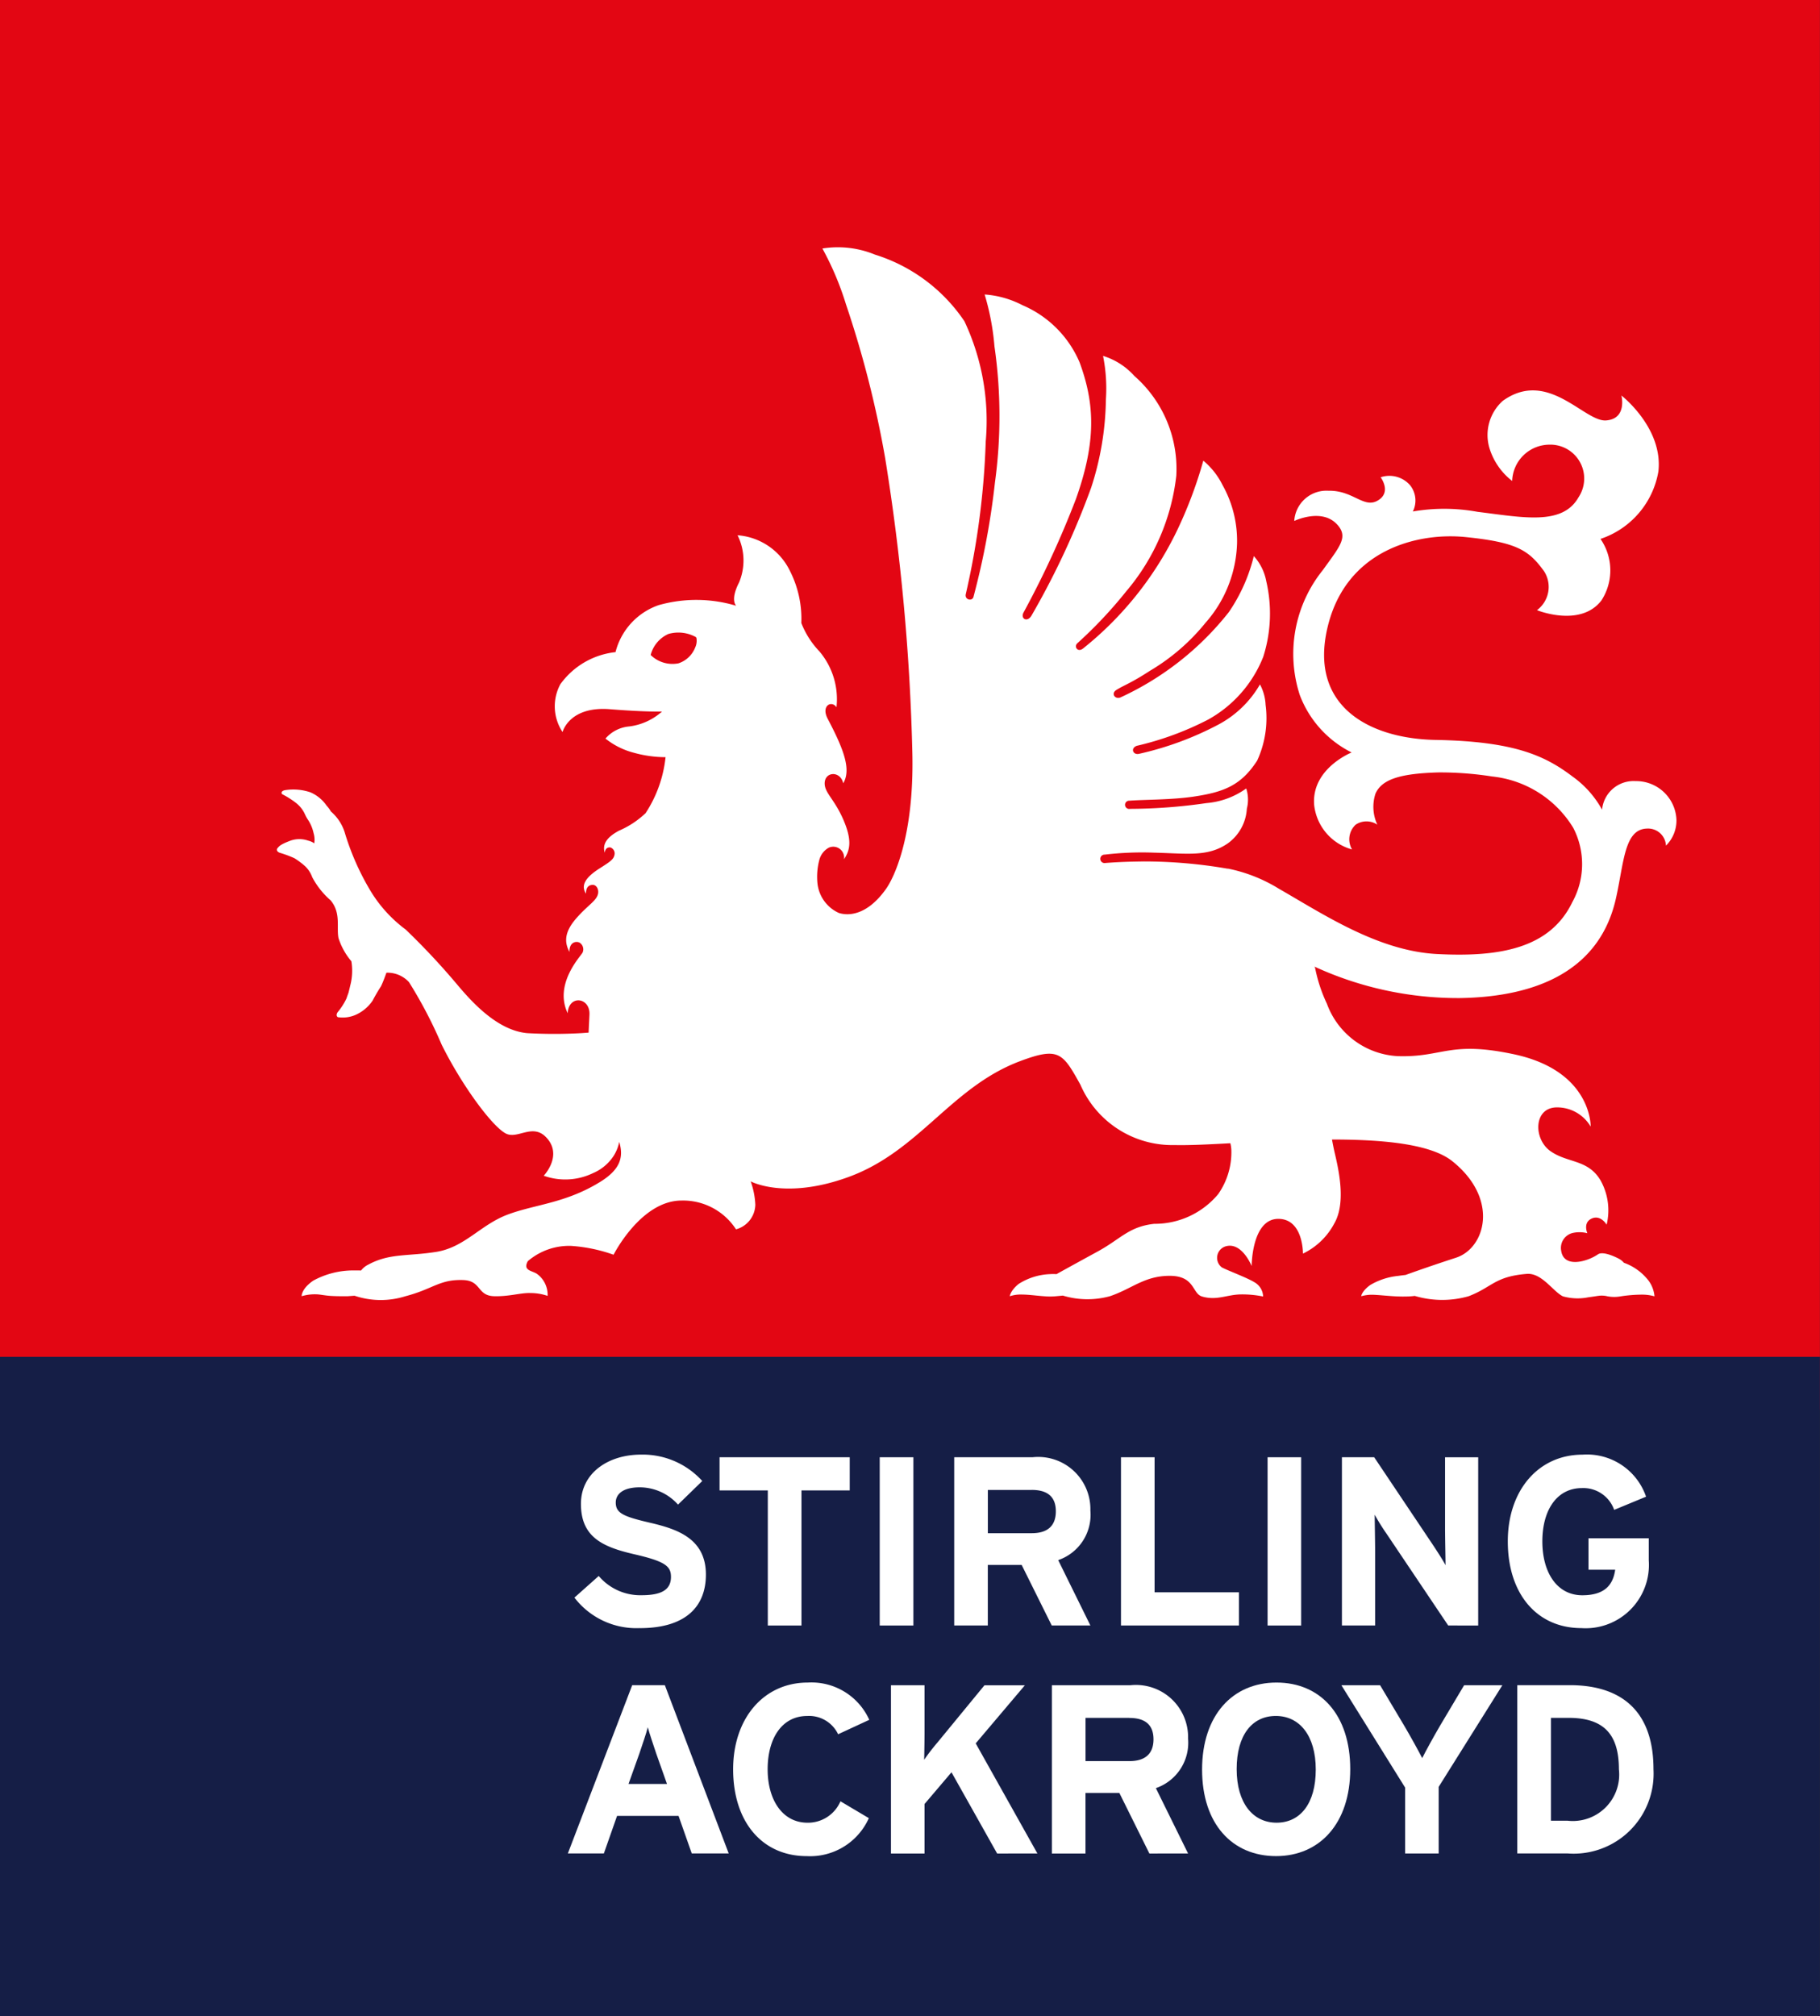 <svg xmlns="http://www.w3.org/2000/svg" width="100.305" height="111.065" viewBox="0 0 100.305 111.065"><rect x="0" y="0" width="100.305" height="111.065" fill="#333333" stroke="none"/><g id="&#x421;&#x433;&#x440;&#x443;&#x43F;&#x43F;&#x438;&#x440;&#x43E;&#x432;&#x430;&#x442;&#x44C;_126" data-name="&#x421;&#x433;&#x440;&#x443;&#x43F;&#x43F;&#x438;&#x440;&#x43E;&#x432;&#x430;&#x442;&#x44C; 126" transform="translate(-199.384 -131.128)"><path id="&#x41A;&#x43E;&#x43D;&#x442;&#x443;&#x440;_16" data-name="&#x41A;&#x43E;&#x43D;&#x442;&#x443;&#x440; 16" d="M199.384,131.128v77.654h100.3V131.128Z" transform="translate(0)" fill="#e30613"></path><path id="&#x41A;&#x43E;&#x43D;&#x442;&#x443;&#x440;_17" data-name="&#x41A;&#x43E;&#x43D;&#x442;&#x443;&#x440; 17" d="M199.385,375.654v36.318h100.3V375.654Z" transform="translate(-0.001 -169.78)" fill="#151e46"></path><path id="&#x41A;&#x43E;&#x43D;&#x442;&#x443;&#x440;_18" data-name="&#x41A;&#x43E;&#x43D;&#x442;&#x443;&#x440; 18" d="M306.547,402.833a4.3,4.3,0,0,1-3.6-1.68l1.339-1.191a3,3,0,0,0,2.369,1.059c1.1,0,1.613-.307,1.613-1.007,0-.595-.315-.859-2.062-1.258-1.712-.4-2.9-.94-2.9-2.767,0-1.681,1.483-2.713,3.311-2.713a4.424,4.424,0,0,1,3.376,1.454l-1.337,1.3a2.835,2.835,0,0,0-2.106-.952c-.994,0-1.325.424-1.325.834,0,.584.4.769,1.868,1.112s3.1.847,3.1,2.86c0,1.758-1.109,2.951-3.64,2.951" transform="translate(-71.905 -182.016)" fill="#fff"></path><path id="&#x41A;&#x43E;&#x43D;&#x442;&#x443;&#x440;_19" data-name="&#x41A;&#x43E;&#x43D;&#x442;&#x443;&#x440; 19" d="M333.633,395.575v7.441h-1.855v-7.441H329.12v-1.828h7.173v1.828Z" transform="translate(-90.078 -182.342)" fill="#fff"></path><rect id="&#x41F;&#x440;&#x44F;&#x43C;&#x43E;&#x443;&#x433;&#x43E;&#x43B;&#x44C;&#x43D;&#x438;&#x43A;_351" data-name="&#x41F;&#x440;&#x44F;&#x43C;&#x43E;&#x443;&#x433;&#x43E;&#x43B;&#x44C;&#x43D;&#x438;&#x43A; 351" width="1.854" height="9.269" transform="translate(247.868 211.405)" fill="#fff"></rect><path id="&#x41A;&#x43E;&#x43D;&#x442;&#x443;&#x440;_20" data-name="&#x41A;&#x43E;&#x43D;&#x442;&#x443;&#x440; 20" d="M375.705,395.548h-2.421v2.383h2.421c.864,0,1.326-.4,1.326-1.207,0-.833-.5-1.177-1.326-1.177m1.1,7.468-1.658-3.336h-1.865v3.336h-1.852v-9.268h4.313a2.877,2.877,0,0,1,3.192,2.94,2.636,2.636,0,0,1-1.774,2.727l1.774,3.6Z" transform="translate(-119.457 -182.342)" fill="#fff"></path><path id="&#x41A;&#x43E;&#x43D;&#x442;&#x443;&#x440;_21" data-name="&#x41A;&#x43E;&#x43D;&#x442;&#x443;&#x440; 21" d="M401.491,403.015v-9.268h1.852v7.44h4.648v1.828Z" transform="translate(-140.327 -182.342)" fill="#fff"></path><rect id="&#x41F;&#x440;&#x44F;&#x43C;&#x43E;&#x443;&#x433;&#x43E;&#x43B;&#x44C;&#x43D;&#x438;&#x43A;_352" data-name="&#x41F;&#x440;&#x44F;&#x43C;&#x43E;&#x443;&#x433;&#x43E;&#x43B;&#x44C;&#x43D;&#x438;&#x43A; 352" width="1.851" height="9.269" transform="translate(269.244 211.405)" fill="#fff"></rect><path id="&#x41A;&#x43E;&#x43D;&#x442;&#x443;&#x440;_22" data-name="&#x41A;&#x43E;&#x43D;&#x442;&#x443;&#x440; 22" d="M447.19,403.015l-3.4-5.058a12.159,12.159,0,0,1-.651-1.044c0,.342.024,1.507.024,2.024v4.078h-1.83v-9.268h1.778l3.284,4.9c.225.345.527.807.648,1.048,0-.349-.026-1.51-.026-2.027v-3.919h1.826v9.268Z" transform="translate(-167.992 -182.342)" fill="#fff"></path><path id="&#x41A;&#x43E;&#x43D;&#x442;&#x443;&#x440;_23" data-name="&#x41A;&#x43E;&#x43D;&#x442;&#x443;&#x440; 23" d="M475.287,402.833c-2.421,0-4.053-1.852-4.053-4.779,0-2.819,1.695-4.776,4.12-4.776a3.443,3.443,0,0,1,3.5,2.316l-1.758.726a1.8,1.8,0,0,0-1.774-1.2c-1.389,0-2.184,1.217-2.184,2.936s.809,2.968,2.2,2.968c1.268,0,1.7-.6,1.814-1.405h-1.471v-1.735h3.322V399.1a3.489,3.489,0,0,1-3.719,3.733" transform="translate(-188.751 -182.016)" fill="#fff"></path><path id="&#x41A;&#x43E;&#x43D;&#x442;&#x443;&#x440;_24" data-name="&#x41A;&#x43E;&#x43D;&#x442;&#x443;&#x440; 24" d="M306.634,438.588c-.183-.544-.37-1.1-.463-1.443-.09.345-.279.9-.463,1.443l-.6,1.679h2.12Zm1.96,5.508-.728-2.067h-3.39l-.726,2.067h-1.985l3.546-9.269h1.8l3.519,9.269Z" transform="translate(-71.085 -210.865)" fill="#fff"></path><path id="&#x41A;&#x43E;&#x43D;&#x442;&#x443;&#x440;_25" data-name="&#x41A;&#x43E;&#x43D;&#x442;&#x443;&#x440; 25" d="M337.352,437.2a1.771,1.771,0,0,0-1.7-1.007c-1.389,0-2.184,1.217-2.184,2.939,0,1.668.806,2.941,2.2,2.941a1.947,1.947,0,0,0,1.813-1.18l1.564.928a3.544,3.544,0,0,1-3.427,2.092c-2.426,0-4.052-1.856-4.052-4.782,0-2.82,1.695-4.779,4.115-4.779a3.494,3.494,0,0,1,3.388,2.053Z" transform="translate(-91.777 -210.535)" fill="#fff"></path><path id="&#x41A;&#x43E;&#x43D;&#x442;&#x443;&#x440;_26" data-name="&#x41A;&#x43E;&#x43D;&#x442;&#x443;&#x440; 26" d="M365.871,444.1l-2.516-4.475-1.485,1.747V444.1h-1.851v-9.269h1.851v2.636c0,.343-.013,1.178-.021,1.468a11.592,11.592,0,0,1,.723-.939l2.6-3.164H367.4l-2.71,3.2,3.4,6.066Z" transform="translate(-111.532 -210.865)" fill="#fff"></path><path id="&#x41A;&#x43E;&#x43D;&#x442;&#x443;&#x440;_27" data-name="&#x41A;&#x43E;&#x43D;&#x442;&#x443;&#x440; 27" d="M393.311,436.628h-2.42v2.381h2.42c.864,0,1.326-.4,1.326-1.2,0-.833-.5-1.177-1.326-1.177m1.1,7.468-1.655-3.336h-1.867V444.1h-1.852v-9.269h4.316a2.875,2.875,0,0,1,3.19,2.939,2.645,2.645,0,0,1-1.775,2.728l1.775,3.6Z" transform="translate(-131.681 -210.865)" fill="#fff"></path><path id="&#x41A;&#x43E;&#x43D;&#x442;&#x443;&#x440;_28" data-name="&#x41A;&#x43E;&#x43D;&#x442;&#x443;&#x440; 28" d="M420.171,436.192c-1.3,0-2.156,1.047-2.156,2.926s.9,2.954,2.2,2.954,2.159-1.049,2.159-2.927-.9-2.953-2.2-2.953m.013,7.721c-2.421,0-4.078-1.777-4.078-4.767s1.681-4.794,4.1-4.794,4.065,1.774,4.065,4.766-1.683,4.795-4.092,4.795" transform="translate(-150.475 -210.535)" fill="#fff"></path><path id="&#x41A;&#x43E;&#x43D;&#x442;&#x443;&#x440;_29" data-name="&#x41A;&#x43E;&#x43D;&#x442;&#x443;&#x440; 29" d="M446.591,440.429V444.1h-1.848v-3.629l-3.513-5.639h2.134l1.311,2.2c.329.553.835,1.469,1.008,1.814.169-.345.657-1.231,1-1.814l1.309-2.2H450.1Z" transform="translate(-167.918 -210.866)" fill="#fff"></path><path id="&#x41A;&#x43E;&#x43D;&#x442;&#x443;&#x440;_30" data-name="&#x41A;&#x43E;&#x43D;&#x442;&#x443;&#x440; 30" d="M475.781,436.628H474.8v5.665h.915a2.558,2.558,0,0,0,2.831-2.833c0-1.892-.8-2.833-2.765-2.833m-.066,7.468h-2.769v-9.269h2.9c2.643,0,4.606,1.247,4.606,4.634a4.407,4.407,0,0,1-4.74,4.635" transform="translate(-189.94 -210.865)" fill="#fff"></path><path id="&#x41A;&#x43E;&#x43D;&#x442;&#x443;&#x440;_31" data-name="&#x41A;&#x43E;&#x43D;&#x442;&#x443;&#x440; 31" d="M301.694,209.9a27.119,27.119,0,0,0-4.6-.4c-.739.011-1.289.021-2.158.087a.232.232,0,1,1-.023-.462,17.627,17.627,0,0,1,2.708-.109c1.836.043,2.973.248,4.074-.506a2.534,2.534,0,0,0,1.056-1.917,1.993,1.993,0,0,0-.034-1.113,4.368,4.368,0,0,1-2.19.806,29.977,29.977,0,0,1-4.222.318.227.227,0,1,1-.027-.45c.816-.062,2.289-.045,3.5-.219,1.677-.248,2.641-.6,3.541-1.988a5.6,5.6,0,0,0,.465-3.074,2.642,2.642,0,0,0-.31-1.125,5.771,5.771,0,0,1-2.267,2.2,17.51,17.51,0,0,1-4.4,1.625c-.345.073-.479-.324-.113-.445a16.686,16.686,0,0,0,3.923-1.442,6.815,6.815,0,0,0,3.036-3.454,7.839,7.839,0,0,0,.168-4.169,2.821,2.821,0,0,0-.686-1.383,9.416,9.416,0,0,1-1.376,3.085,16.249,16.249,0,0,1-5.957,4.693c-.3.142-.559-.2-.248-.4.408-.261.766-.352,1.848-1.055a11.4,11.4,0,0,0,3.073-2.652,6.908,6.908,0,0,0,1.736-4.371,6.273,6.273,0,0,0-.8-3.214,4.14,4.14,0,0,0-1.059-1.344,23.8,23.8,0,0,1-1.344,3.63,18.683,18.683,0,0,1-5.281,6.715c-.294.239-.515-.093-.324-.28a24.275,24.275,0,0,0,2.7-2.867,11.9,11.9,0,0,0,2.76-6.369,6.8,6.8,0,0,0-2.317-5.5,3.8,3.8,0,0,0-1.72-1.1,9.116,9.116,0,0,1,.157,2.4,16.262,16.262,0,0,1-.815,4.866,44.272,44.272,0,0,1-3.283,7.036c-.233.4-.62.175-.444-.16a52.376,52.376,0,0,0,2.891-6.26c1.12-3.15,1.049-5.233.2-7.529a5.956,5.956,0,0,0-3.151-3.148,5.307,5.307,0,0,0-2.081-.588,13.806,13.806,0,0,1,.541,2.854,26.958,26.958,0,0,1,.026,7.511,42.483,42.483,0,0,1-1.184,6.3c-.07.247-.492.16-.423-.157a43.494,43.494,0,0,0,1.1-8.409,12.875,12.875,0,0,0-1.175-6.627,9.269,9.269,0,0,0-4.933-3.67,5.376,5.376,0,0,0-2.893-.335,16.343,16.343,0,0,1,1.3,3.08,56.972,56.972,0,0,1,2.157,8.456,119.01,119.01,0,0,1,1.5,16.244c.108,4.714-1.066,6.958-1.447,7.493-.964,1.361-1.955,1.529-2.6,1.332a2.023,2.023,0,0,1-1.185-1.663,3.632,3.632,0,0,1,.1-1.242,1.082,1.082,0,0,1,.529-.694.6.6,0,0,1,.837.638c.318-.479.476-1.016-.053-2.216-.485-1.095-.994-1.426-1.013-1.934-.022-.69.87-.74,1.022-.034.443-.747.052-1.831-.856-3.554-.381-.728.224-1.031.485-.634a4.08,4.08,0,0,0-.938-3.075,4.774,4.774,0,0,1-1-1.566,5.823,5.823,0,0,0-.634-2.883,3.489,3.489,0,0,0-2.88-1.951,3.121,3.121,0,0,1,.08,2.606c-.5.974-.157,1.277-.157,1.277a7.647,7.647,0,0,0-4.272-.034,3.7,3.7,0,0,0-2.377,2.589,4.308,4.308,0,0,0-3.04,1.767,2.556,2.556,0,0,0,.121,2.634s.366-1.443,2.627-1.255c1.931.154,2.852.128,2.852.128a3.325,3.325,0,0,1-1.814.821,1.943,1.943,0,0,0-1.3.667,4.171,4.171,0,0,0,1.547.776,6.633,6.633,0,0,0,1.764.249,6.93,6.93,0,0,1-1.1,3.083,4.986,4.986,0,0,1-1.473.969c-.682.37-.916.752-.777,1.21.025-.252.182-.3.3-.292a.346.346,0,0,1,.24.39c-.046.255-.185.363-.833.772-.9.574-.99,1-.741,1.388-.006-.372.17-.472.345-.485.222-.022.375.236.316.5-.087.384-.567.619-1.2,1.346-.679.778-.646,1.338-.371,1.849-.022-.516.34-.619.551-.516a.433.433,0,0,1,.171.547c-.074.177-1.6,1.717-.821,3.345.05-1.022,1.229-.888,1.2.057-.011.283-.032.628-.047,1.01l-.406.029a26.491,26.491,0,0,1-2.981,0c-1.606-.147-2.982-1.639-3.827-2.641a38.885,38.885,0,0,0-2.87-3.068,7.438,7.438,0,0,1-1.99-2.218,14.152,14.152,0,0,1-1.374-3.151,2.515,2.515,0,0,0-.758-1.135,1.522,1.522,0,0,0-.233-.318,2.082,2.082,0,0,0-.9-.738,2.944,2.944,0,0,0-1.359-.121c-.272.035-.253.2-.166.239a4.761,4.761,0,0,1,.758.485,1.66,1.66,0,0,1,.476.617,2.069,2.069,0,0,0,.191.337,2.176,2.176,0,0,1,.283.7,1.239,1.239,0,0,1,.036.557.953.953,0,0,0-.338-.151,1.463,1.463,0,0,0-1.013.017c-.556.213-.589.307-.661.381s-.079.2.105.27a6.382,6.382,0,0,1,.811.3,4.244,4.244,0,0,1,.6.45,1.573,1.573,0,0,1,.385.6,4.444,4.444,0,0,0,1.013,1.273c.583.7.313,1.479.434,2.079A3.716,3.716,0,0,0,253.4,215a3.216,3.216,0,0,1-.068,1.356s-.025.116-.092.379c0,0-.058.158-.119.332a3.565,3.565,0,0,1-.457.713c-.1.117-.1.256-.006.3a1.784,1.784,0,0,0,1-.139,2.232,2.232,0,0,0,.913-.775,9.731,9.731,0,0,1,.459-.786c.125-.247.3-.749.3-.749a1.6,1.6,0,0,1,1.245.519,24.681,24.681,0,0,1,1.8,3.444c1.11,2.235,2.751,4.46,3.515,4.883.667.37,1.5-.6,2.271.249.9.985-.161,2.088-.161,2.088a3.52,3.52,0,0,0,2.732-.151,2.529,2.529,0,0,0,1.137-.967,2.318,2.318,0,0,0,.294-.744c.249.838.065,1.521-1.077,2.217-1.9,1.163-3.546,1.217-5.06,1.78s-2.374,1.813-3.962,2.062-2.56.065-3.733.7a1.131,1.131,0,0,0-.4.325s-.077-.008-.4-.005a4.61,4.61,0,0,0-2.23.56c-.671.459-.642.86-.642.86a2.512,2.512,0,0,1,.77-.105c.237,0,.475.067.859.09s.911.015.911.015l.374-.027a4.523,4.523,0,0,0,2.815.025c1.505-.391,1.863-.928,3.152-.889,1.047.025.762.87,1.74.891.833.019,1.46-.194,1.987-.174a2.928,2.928,0,0,1,.947.156,1.427,1.427,0,0,0-.6-1.223c-.3-.179-.767-.181-.492-.688a3.493,3.493,0,0,1,2.386-.843,8.716,8.716,0,0,1,2.342.487s1.505-2.985,3.747-2.985a3.473,3.473,0,0,1,3,1.586,1.439,1.439,0,0,0,1.065-1.357,4.353,4.353,0,0,0-.257-1.286s1.9,1.033,5.387-.238c3.895-1.415,5.653-4.945,9.443-6.377,2.15-.81,2.364-.469,3.341,1.287a5.518,5.518,0,0,0,5.2,3.328c.75.019,1.829-.031,3.066-.1a1.866,1.866,0,0,1,.056.426,4.021,4.021,0,0,1-.724,2.374,4.543,4.543,0,0,1-3.528,1.639c-1.4.156-1.84.826-3.1,1.516-1.455.794-2.286,1.256-2.286,1.256a2.9,2.9,0,0,0-.368,0,3.455,3.455,0,0,0-1.716.539c-.468.381-.49.679-.49.679a1.883,1.883,0,0,1,.645-.094c.413,0,.861.07,1.257.094a3.573,3.573,0,0,0,.636,0l.388-.036a4.678,4.678,0,0,0,2.586.036c1.218-.406,1.9-1.125,3.3-1.125s1.231.979,1.783,1.139c.813.237,1.36-.1,2.121-.115a5.738,5.738,0,0,1,1.246.115.936.936,0,0,0-.468-.779c-.427-.264-1.5-.657-1.811-.827a.662.662,0,0,1,.233-1.163c.885-.237,1.414,1.092,1.414,1.092s0-2.6,1.468-2.6c1.384,0,1.359,1.914,1.359,1.914a3.821,3.821,0,0,0,1.719-1.646c.764-1.3.107-3.5-.028-4.173-.039-.186-.066-.337-.091-.466,2.807,0,5.435.241,6.627,1.19,2.607,2.08,1.831,4.794.209,5.321s-2.781.95-2.781.95-.146.014-.408.052a3.762,3.762,0,0,0-1.535.5c-.488.354-.5.62-.5.62a2.175,2.175,0,0,1,.576-.082c.3,0,.921.072,1.356.09.282.011.378.011.609.006s.407-.032.407-.032a5.307,5.307,0,0,0,2.965.02c1.293-.49,1.442-1.094,3.214-1.233.822-.063,1.434.959,1.984,1.236a3.01,3.01,0,0,0,1.413.052c.31-.04.407-.061.551-.079a1.315,1.315,0,0,1,.5.027,2,2,0,0,0,.734,0,7.95,7.95,0,0,1,1.146-.093,2.5,2.5,0,0,1,.707.093,1.7,1.7,0,0,0-.323-.859,2.982,2.982,0,0,0-1.361-.989.919.919,0,0,0-.257-.211s-.858-.477-1.182-.25c-.518.366-1.859.8-2.018-.191a.848.848,0,0,1,.628-.989,1.723,1.723,0,0,1,.813.013s-.26-.583.239-.808.824.338.824.338a3.376,3.376,0,0,0-.341-2.45c-.7-1.163-1.8-.932-2.753-1.6s-.944-2.412.359-2.412a2.146,2.146,0,0,1,1.855,1.058s.08-3.059-4.214-3.981c-3.58-.765-3.911.176-6.414.1a4.4,4.4,0,0,1-3.909-2.888,8.336,8.336,0,0,1-.65-1.974l-.033-.069a18.91,18.91,0,0,0,8.007,1.732c4.275-.064,7.707-1.537,8.6-5.468.453-2,.456-3.834,1.715-3.869a.986.986,0,0,1,1.047.94,1.943,1.943,0,0,0,.579-1.42,2.222,2.222,0,0,0-2.256-2.135,1.742,1.742,0,0,0-1.844,1.574,5.475,5.475,0,0,0-1.608-1.812c-1.512-1.148-3.193-1.952-7.563-2.031-3.582-.064-6.991-1.8-5.963-6.181,1.011-4.317,4.991-5.258,7.6-4.995,2.853.288,3.5.733,4.338,1.884a1.594,1.594,0,0,1-.392,2.144s2.393.975,3.553-.536a3.045,3.045,0,0,0-.052-3.389,4.765,4.765,0,0,0,3.191-3.714c.272-2.4-2.037-4.186-2.037-4.186s.33,1.284-.845,1.373c-1.2.091-3.207-2.868-5.694-1.078a2.524,2.524,0,0,0-.728,2.625,3.636,3.636,0,0,0,1.246,1.788,2.065,2.065,0,0,1,2.047-2,1.866,1.866,0,0,1,1.609,2.9c-.889,1.57-3.049,1.108-5.562.8a10.217,10.217,0,0,0-3.568-.019,1.352,1.352,0,0,0-.164-1.46,1.516,1.516,0,0,0-1.612-.425s.57.749-.056,1.214c-.823.611-1.4-.5-2.81-.471a1.777,1.777,0,0,0-1.894,1.664s1.487-.721,2.34.169c.664.7.2,1.194-.759,2.529a7.351,7.351,0,0,0-1.276,6.892,5.84,5.84,0,0,0,2.857,3.163s-2.226.887-2.065,2.893a2.862,2.862,0,0,0,2.088,2.45,1.1,1.1,0,0,1,.2-1.366,1.076,1.076,0,0,1,1.193,0,2.332,2.332,0,0,1-.105-1.7c.35-.811,1.4-1.119,3.466-1.177a18.453,18.453,0,0,1,2.961.222,5.965,5.965,0,0,1,4.476,2.83,4.337,4.337,0,0,1-.05,4.091c-1.237,2.573-4.048,3.04-7.469,2.86-3.24-.173-6.245-2.186-8.719-3.605a8.544,8.544,0,0,0-2.794-1.1" transform="translate(-34.65 -30.917)" fill="#fff"></path><path id="&#x41A;&#x43E;&#x43D;&#x442;&#x443;&#x440;_32" data-name="&#x41A;&#x43E;&#x43D;&#x442;&#x443;&#x440; 32" d="M319.149,245.93a1.492,1.492,0,0,1-.922.871,1.713,1.713,0,0,1-1.531-.46,1.752,1.752,0,0,1,.977-1.158,1.984,1.984,0,0,1,1.395.111c.1.042.139.072.15.107a.882.882,0,0,1-.069.529" transform="translate(-81.452 -79.131)" fill="#e30613"></path></g></svg>
